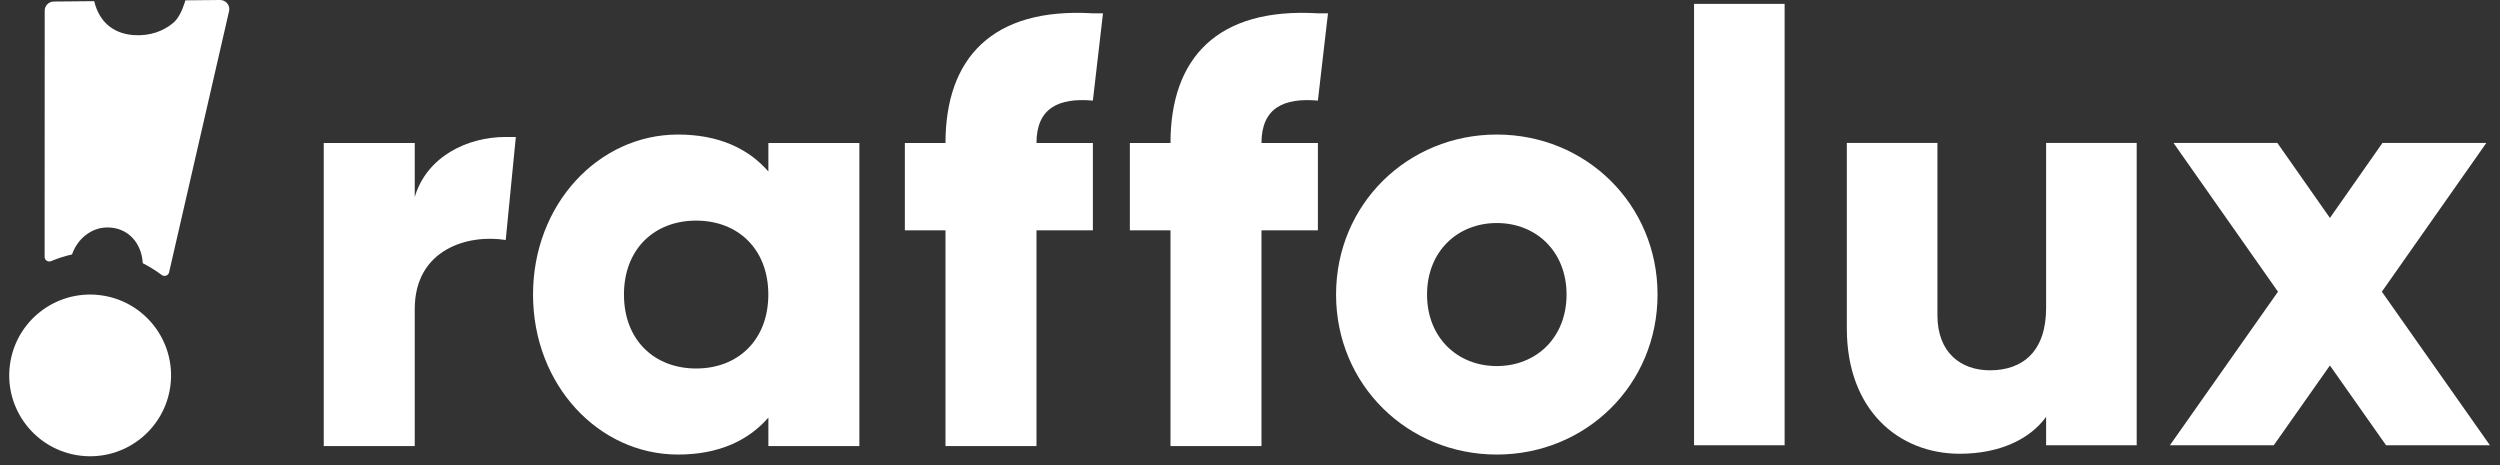 <svg width="188" height="35" viewBox="0 0 188 35" fill="none" xmlns="http://www.w3.org/2000/svg">
<rect x="0" y="0" width="188" height="35" fill="#333333" stroke="none"/>
<path d="M10.061 2.64C11.218 2.721 12.262 2.371 13.038 1.711C13.395 1.408 13.697 0.846 13.942 0.025L16.539 3.04927e-05C16.924 -0.004 17.239 0.3 17.243 0.679C17.243 0.732 17.238 0.785 17.226 0.836L12.715 20.481C12.673 20.666 12.486 20.781 12.298 20.74C12.25 20.729 12.205 20.709 12.166 20.68C11.695 20.332 11.218 20.037 10.735 19.793C10.652 18.277 9.628 17.104 8.085 17.104C6.838 17.104 5.814 17.986 5.417 19.133C4.897 19.251 4.371 19.418 3.839 19.636C3.661 19.709 3.457 19.627 3.383 19.452C3.365 19.41 3.356 19.365 3.356 19.32L3.362 0.8C3.362 0.424 3.671 0.118 4.053 0.115L7.084 0.087V0.087L7.113 0.201C7.478 1.568 8.43 2.526 10.061 2.64Z" fill="white"/>
<ellipse cx="6.082" cy="6.077" rx="6.082" ry="6.077" transform="matrix(0.993 0.122 -0.122 0.993 1.481 21.454)" fill="white"/>
<path fill-rule="evenodd" clip-rule="evenodd" d="M77.943 17.319V33.544H71.101V17.319H68.045V10.756H71.101C71.101 4.375 74.613 0.546 82.184 1.002H82.945L82.184 7.565C79.63 7.337 77.943 8.112 77.943 10.756H82.184V17.319H77.943ZM57.782 31.402C56.276 33.134 54.041 34.182 50.985 34.182C45.01 34.182 40.084 28.941 40.084 22.15C40.084 15.359 45.01 10.118 50.985 10.118C54.041 10.118 56.276 11.166 57.782 12.898V10.756H64.624V33.544H57.782V31.402ZM31.188 23.244V33.544H24.346V10.756H31.188V14.812C32.1 11.758 35.157 10.3 38.03 10.3H38.79L38.03 18.048C35.202 17.592 31.188 18.732 31.188 23.244ZM52.35 27.711C49.202 27.711 46.922 25.568 46.922 22.15C46.922 18.732 49.202 16.59 52.35 16.59C55.497 16.59 57.778 18.732 57.778 22.15C57.778 25.568 55.497 27.711 52.35 27.711Z" fill="white"/>
<path fill-rule="evenodd" clip-rule="evenodd" d="M94.863 33.544V17.319H99.105V10.756H94.863C94.863 8.112 96.551 7.337 99.105 7.565L99.865 1.002H99.105C91.533 0.546 88.021 4.375 88.021 10.756H84.965V17.319H88.021V33.544H94.863ZM112.56 34.182C119.265 34.182 124.647 28.941 124.647 22.15C124.647 15.359 119.265 10.118 112.56 10.118C105.855 10.118 100.472 15.359 100.472 22.15C100.472 28.941 105.855 34.182 112.56 34.182ZM107.314 22.15C107.314 25.386 109.595 27.528 112.56 27.528C115.525 27.528 117.805 25.386 117.805 22.15C117.805 18.914 115.525 16.772 112.56 16.772C109.595 16.772 107.314 18.914 107.314 22.15Z" fill="white"/>
<path fill-rule="evenodd" clip-rule="evenodd" d="M134.203 33.485V0.293H127.392V33.485H134.203ZM147.374 34.122C150.371 34.122 152.642 33.031 153.868 31.348V33.485H160.679V10.751H153.868V23.164C153.868 26.392 152.142 27.847 149.645 27.847C147.465 27.847 145.694 26.528 145.694 23.709V10.751H138.882V24.71C138.882 30.848 142.788 34.122 147.374 34.122ZM175.21 27.483L170.986 33.485H163.176L171.304 21.936L163.448 10.751H171.259L175.21 16.389L179.16 10.751H186.971L179.115 21.936L187.244 33.485H179.433L175.21 27.483Z" fill="white"/>
</svg>
